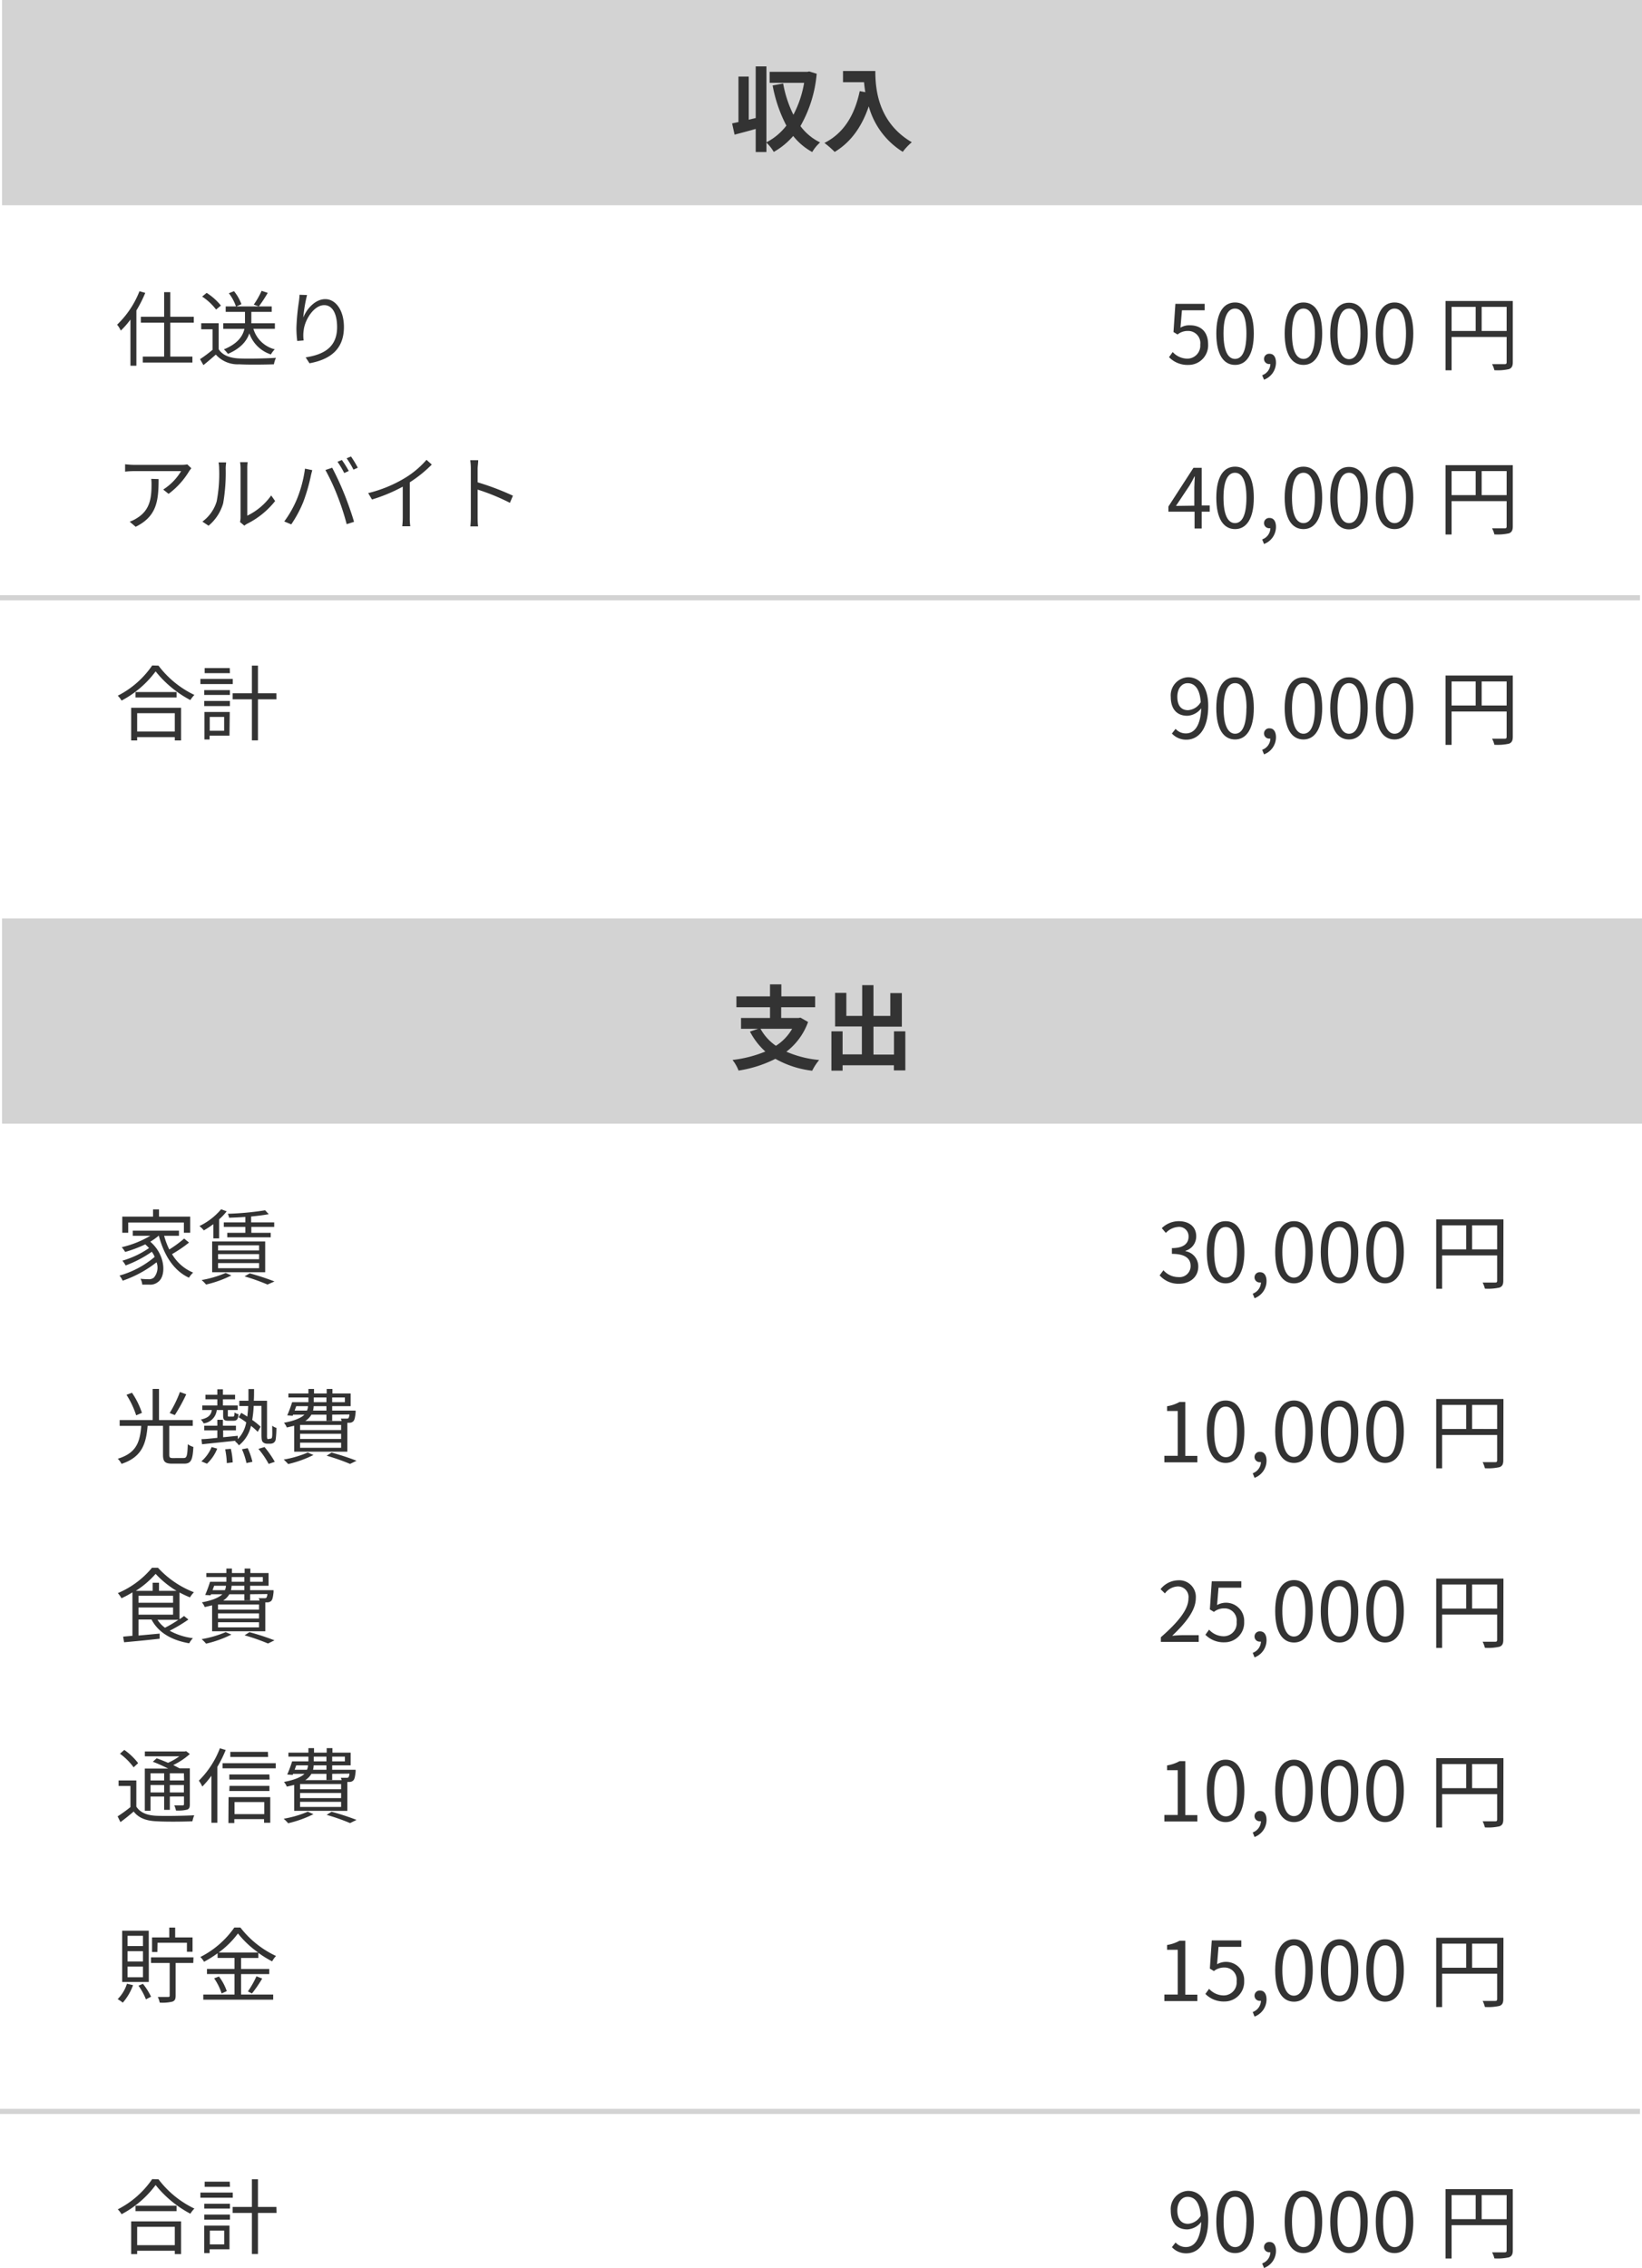 <svg xmlns="http://www.w3.org/2000/svg" viewBox="0 0 320.12 441.99"><defs><style>.cls-1{fill:#d3d3d3;}.cls-2{fill:#333;}</style></defs><g id="レイヤー_2" data-name="レイヤー 2"><g id="レイヤー_1-2" data-name="レイヤー 1"><rect class="cls-1" x="0.4" width="319.72" height="40"/><rect class="cls-1" y="116" width="319.72" height="1"/><path class="cls-2" d="M159.22,14.38a24.84,24.84,0,0,1-3.17,10.19,10.56,10.56,0,0,0,3.83,3.19,7.77,7.77,0,0,0-1.53,1.87,12.24,12.24,0,0,1-3.71-3.13,14.17,14.17,0,0,1-3.79,3.11,8.32,8.32,0,0,0-1.43-1.82v1.84h-2.09v-4.5c-1.44.41-2.89.79-4.12,1.11l-.48-2.19,1.24-.26V14.92h2v8.41l1.36-.33V12.94h2.09v14.8a11.59,11.59,0,0,0,3.89-3.26,27.5,27.5,0,0,1-2.68-7.83l2.05-.38a22.77,22.77,0,0,0,2,6.1,20.76,20.76,0,0,0,2.09-6.23h-6.72V14h7.35l.36-.08Z"/><path class="cls-2" d="M170.65,13.84c0,3.4.48,10,7.11,13.88A11.52,11.52,0,0,0,176,29.59a15.2,15.2,0,0,1-6.63-8.87c-1.35,4-3.51,7-6.64,8.89a17.86,17.86,0,0,0-2-1.75c3.74-1.89,5.88-5.36,6.88-10.1l1.09.2c-.12-.68-.19-1.33-.25-1.94h-4.1V13.84Z"/><path class="cls-2" d="M28.32,57.08a25,25,0,0,1-1.73,3.43V71.28H25.43v-9a16,16,0,0,1-1.88,2.15,5.1,5.1,0,0,0-.72-1.15,18.18,18.18,0,0,0,4.36-6.52Zm4.88,5.81V69.5h4.31v1.16H27.84V69.5H32V62.89H27.46V61.74H32v-4.8h1.2v4.8h4.58v1.15Z"/><path class="cls-2" d="M42.63,68.06c.75,1.17,2.14,1.72,4,1.8s5.3,0,7.17-.12A5.45,5.45,0,0,0,53.4,71c-1.75.06-5,.1-6.79,0a5.69,5.69,0,0,1-4.53-1.89c-.77.68-1.57,1.36-2.42,2.05L39,70a26.51,26.51,0,0,0,2.44-1.82v-4H39.23V63h3.4Zm-.5-7.73a11.19,11.19,0,0,0-2.72-2.53l.88-.72a11.75,11.75,0,0,1,2.78,2.47Zm7.27,3.75a5.85,5.85,0,0,0,4.17,4,4.17,4.17,0,0,0-.75,1,6.62,6.62,0,0,1-4.21-4.11c-.49,1.44-1.63,2.91-4.17,4a5.81,5.81,0,0,0-.79-.88c2.77-1.13,3.7-2.65,4-4H43.52V63h4.24a3.54,3.54,0,0,0,0-.45V60.78H44V59.72h2a9,9,0,0,0-1.38-2.57l1-.4a8.87,8.87,0,0,1,1.45,2.54l-1,.43h6.9v1.06H49v1.79c0,.15,0,.29,0,.44h4.59v1.07Zm2.8-7a29.6,29.6,0,0,1-1.73,2.64l-1-.35A15.79,15.79,0,0,0,51,56.68Z"/><path class="cls-2" d="M59.86,57.5a29.52,29.52,0,0,0-.74,4.4c.63-1.63,2.29-3.6,4.29-3.6s3.64,2.11,3.64,5.44c0,4.4-2.77,6.34-6.71,7.06l-.75-1.15c3.44-.53,6.13-1.91,6.13-5.89,0-2.5-.84-4.29-2.52-4.29-2,0-3.79,2.86-4,4.94a6.7,6.7,0,0,0,0,1.94l-1.25.1a19.55,19.55,0,0,1-.16-2.52,42,42,0,0,1,.48-5.12c.07-.49.11-1,.13-1.36Z"/><path class="cls-2" d="M227.91,69.61l.72-1a3.88,3.88,0,0,0,2.89,1.29A2.53,2.53,0,0,0,234,67.17a2.37,2.37,0,0,0-2.43-2.67,3.16,3.16,0,0,0-2,.69l-.79-.48.37-5.49h5.71v1.25h-4.43l-.29,3.39A3.35,3.35,0,0,1,232,63.4c2,0,3.53,1.15,3.53,3.72a3.81,3.81,0,0,1-3.84,4A5,5,0,0,1,227.91,69.61Z"/><path class="cls-2" d="M237.13,65c0-4.08,1.42-6.05,3.66-6.05s3.65,2,3.65,6.05-1.42,6.12-3.65,6.12S237.13,69.13,237.13,65ZM243,65c0-3.42-.9-4.86-2.23-4.86s-2.24,1.44-2.24,4.86.9,4.95,2.24,4.95S243,68.5,243,65Z"/><path class="cls-2" d="M246.07,73.13a2.39,2.39,0,0,0,1.6-2.18.5.5,0,0,1-.17,0,1,1,0,0,1-1.07-1,1,1,0,0,1,1.1-1c.77,0,1.23.65,1.23,1.73A3.56,3.56,0,0,1,246.43,74Z"/><path class="cls-2" d="M250.46,65c0-4.08,1.42-6.05,3.66-6.05s3.65,2,3.65,6.05-1.42,6.12-3.65,6.12S250.46,69.13,250.46,65Zm5.89,0c0-3.42-.9-4.86-2.23-4.86s-2.24,1.44-2.24,4.86.9,4.95,2.24,4.95S256.35,68.5,256.35,65Z"/><path class="cls-2" d="M259.34,65C259.34,61,260.76,59,263,59s3.65,2,3.65,6.05-1.42,6.12-3.65,6.12S259.34,69.13,259.34,65Zm5.89,0c0-3.42-.9-4.86-2.23-4.86s-2.24,1.44-2.24,4.86S261.66,70,263,70,265.23,68.5,265.23,65Z"/><path class="cls-2" d="M268.22,65c0-4.08,1.42-6.05,3.66-6.05s3.65,2,3.65,6.05-1.42,6.12-3.65,6.12S268.22,69.13,268.22,65Zm5.89,0c0-3.42-.9-4.86-2.23-4.86s-2.24,1.44-2.24,4.86.9,4.95,2.24,4.95S274.11,68.5,274.11,65Z"/><path class="cls-2" d="M294.93,70.58c0,.77-.2,1.15-.74,1.36a10.13,10.13,0,0,1-2.85.21,4.76,4.76,0,0,0-.45-1.18c1.09,0,2.13,0,2.44,0s.4-.09.4-.4v-4.9H283v6.5h-1.18V58.66h13.11ZM283,64.5h4.69V59.81H283Zm10.73,0V59.81h-4.87V64.5Z"/><path class="cls-2" d="M37.3,91.26c-.11.16-.32.4-.43.58a15.41,15.41,0,0,1-4,4.41l-1.05-.84a10.89,10.89,0,0,0,3.49-3.59H26.21a16.37,16.37,0,0,0-1.82.1V90.48a17.75,17.75,0,0,0,1.82.12H35.4a7.7,7.7,0,0,0,1.12-.09Zm-6.38,2.11c0,4.34-.39,7.27-4.47,9.3l-1.17-1a6.28,6.28,0,0,0,1.43-.7c2.48-1.52,2.83-3.81,2.83-6.49,0-.38,0-.73-.06-1.15Z"/><path class="cls-2" d="M39.46,101.66a7.6,7.6,0,0,0,2.78-3.93,28.38,28.38,0,0,0,.48-6.44,6.29,6.29,0,0,0-.11-1.17h1.47c0,.2-.08.68-.08,1.16a35.2,35.2,0,0,1-.49,6.8,8.84,8.84,0,0,1-2.85,4.38Zm7.33.08a3.94,3.94,0,0,0,.11-.89V91.26a6.92,6.92,0,0,0-.1-1.18h1.48a8.61,8.61,0,0,0-.07,1.18v9.24a12.19,12.19,0,0,0,4.66-3.94l.77,1.09a16.15,16.15,0,0,1-5.46,4.43,3.15,3.15,0,0,0-.54.37Z"/><path class="cls-2" d="M59.46,91.34l1.42.29c-.09.35-.22.81-.29,1.17a35.14,35.14,0,0,1-1.45,5,23,23,0,0,1-2.36,4.4l-1.36-.57a20.91,20.91,0,0,0,2.47-4.36A24.48,24.48,0,0,0,59.46,91.34Zm4,.26,1.3-.44a54.21,54.21,0,0,1,2.34,5.06c.65,1.59,1.5,4,1.92,5.48l-1.43.46a49,49,0,0,0-1.8-5.51A41.64,41.64,0,0,0,63.44,91.6Zm4.52.2-.87.39A18.42,18.42,0,0,0,65.8,90l.85-.35A18.92,18.92,0,0,1,68,91.8Zm1.79-.65-.86.38a16.81,16.81,0,0,0-1.33-2.21l.85-.35A18.83,18.83,0,0,1,69.75,91.15Z"/><path class="cls-2" d="M84.18,90.54A24.88,24.88,0,0,1,79.89,94v6.85a11.25,11.25,0,0,0,.1,1.72H78.42a14.46,14.46,0,0,0,.1-1.72v-6a31.77,31.77,0,0,1-6,2.5l-.74-1.25a25.46,25.46,0,0,0,7.16-2.94,17.75,17.75,0,0,0,4.21-3.54Z"/><path class="cls-2" d="M99.41,98a41,41,0,0,0-6.29-2.58l0,5.28c0,.51,0,1.36.09,1.89H91.7a18.72,18.72,0,0,0,.09-1.89V91.36a10.85,10.85,0,0,0-.12-1.67h1.56c0,.5-.11,1.19-.11,1.67V94A51.62,51.62,0,0,1,100,96.61Z"/><path class="cls-2" d="M235.84,99.72h-1.56V103h-1.39V99.72h-5.1v-1l4.88-7.54h1.61v7.33h1.56Zm-3-1.17V95c0-.58.07-1.52.1-2.13h-.07c-.28.57-.6,1.15-.94,1.73l-2.67,4Z"/><path class="cls-2" d="M237.13,97c0-4.08,1.42-6.05,3.66-6.05s3.65,2,3.65,6.05-1.42,6.12-3.65,6.12S237.13,101.13,237.13,97ZM243,97c0-3.42-.9-4.86-2.23-4.86s-2.24,1.44-2.24,4.86.9,4.95,2.24,4.95S243,100.5,243,97Z"/><path class="cls-2" d="M246.07,105.13a2.39,2.39,0,0,0,1.6-2.18.5.5,0,0,1-.17,0,1,1,0,0,1-1.07-1,1,1,0,0,1,1.1-1c.77,0,1.23.65,1.23,1.73a3.56,3.56,0,0,1-2.33,3.34Z"/><path class="cls-2" d="M250.46,97c0-4.08,1.42-6.05,3.66-6.05s3.65,2,3.65,6.05-1.42,6.12-3.65,6.12S250.46,101.13,250.46,97Zm5.89,0c0-3.42-.9-4.86-2.23-4.86s-2.24,1.44-2.24,4.86.9,4.95,2.24,4.95S256.35,100.5,256.35,97Z"/><path class="cls-2" d="M259.34,97C259.34,93,260.76,91,263,91s3.65,2,3.65,6.05-1.42,6.12-3.65,6.12S259.34,101.13,259.34,97Zm5.89,0c0-3.42-.9-4.86-2.23-4.86s-2.24,1.44-2.24,4.86.9,4.95,2.24,4.95S265.23,100.5,265.23,97Z"/><path class="cls-2" d="M268.22,97c0-4.08,1.42-6.05,3.66-6.05s3.65,2,3.65,6.05-1.42,6.12-3.65,6.12S268.22,101.13,268.22,97Zm5.89,0c0-3.42-.9-4.86-2.23-4.86s-2.24,1.44-2.24,4.86.9,4.95,2.24,4.95S274.11,100.5,274.11,97Z"/><path class="cls-2" d="M294.93,102.58c0,.77-.2,1.15-.74,1.36a10.13,10.13,0,0,1-2.85.21,4.76,4.76,0,0,0-.45-1.18c1.09,0,2.13,0,2.44,0s.4-.09.4-.4v-4.9H283v6.5h-1.18V90.66h13.11ZM283,96.5h4.69V91.81H283Zm10.73,0V91.81h-4.87V96.5Z"/><path class="cls-2" d="M30.9,129.73a19,19,0,0,0,7,5.71,5.64,5.64,0,0,0-.79,1,21.47,21.47,0,0,1-6.77-5.59,19.62,19.62,0,0,1-6.64,5.69,4.53,4.53,0,0,0-.74-.95,18,18,0,0,0,6.71-5.89Zm-5.33,8.21H35.3v6.37H34.08v-.65H26.74v.65H25.57Zm8.85-3.06v1.06h-8v-1.06ZM26.74,139v3.57h7.34V139Z"/><path class="cls-2" d="M45.38,133.32H39.07v-1h6.31Zm-.64,10.06H40.86v.74h-1v-5.36h4.93Zm-4.92-8.88h5v.94h-5Zm0,2.11h5v1h-5Zm5-5.41H39.9v-1h4.89Zm-3.93,8.53v2.69h2.81v-2.69Zm13-3.44H50.29v8H49.11v-8H45.36v-1.17h3.75v-5.39h1.18v5.39h3.59Z"/><path class="cls-2" d="M229.19,142.05a2.65,2.65,0,0,0,2,.89c1.52,0,2.84-1.25,3-4.9a3.63,3.63,0,0,1-2.71,1.46c-2,0-3.23-1.26-3.23-3.7a3.53,3.53,0,0,1,3.36-3.81c2.26,0,3.94,1.86,3.94,5.59,0,4.75-2.05,6.58-4.26,6.58a3.75,3.75,0,0,1-2.82-1.2Zm4.9-5.21c-.16-2.41-1.05-3.69-2.56-3.69-1.12,0-2,1-2,2.65s.7,2.61,2.09,2.61A3.09,3.09,0,0,0,234.09,136.84Z"/><path class="cls-2" d="M237.13,138c0-4.08,1.42-6,3.66-6s3.65,2,3.65,6-1.42,6.12-3.65,6.12S237.13,142.13,237.13,138Zm5.89,0c0-3.42-.9-4.86-2.23-4.86s-2.24,1.44-2.24,4.86.9,5,2.24,5S243,141.5,243,138Z"/><path class="cls-2" d="M246.07,146.13a2.39,2.39,0,0,0,1.6-2.18.5.5,0,0,1-.17,0,1,1,0,0,1-1.07-1,1,1,0,0,1,1.1-1c.77,0,1.23.65,1.23,1.73a3.56,3.56,0,0,1-2.33,3.34Z"/><path class="cls-2" d="M250.46,138c0-4.08,1.42-6,3.66-6s3.65,2,3.65,6-1.42,6.12-3.65,6.12S250.46,142.13,250.46,138Zm5.89,0c0-3.42-.9-4.86-2.23-4.86s-2.24,1.44-2.24,4.86.9,5,2.24,5S256.35,141.5,256.35,138Z"/><path class="cls-2" d="M259.34,138c0-4.08,1.42-6,3.66-6s3.65,2,3.65,6-1.42,6.12-3.65,6.12S259.34,142.13,259.34,138Zm5.89,0c0-3.42-.9-4.86-2.23-4.86s-2.24,1.44-2.24,4.86.9,5,2.24,5S265.23,141.5,265.23,138Z"/><path class="cls-2" d="M268.22,138c0-4.08,1.42-6,3.66-6s3.65,2,3.65,6-1.42,6.12-3.65,6.12S268.22,142.13,268.22,138Zm5.89,0c0-3.42-.9-4.86-2.23-4.86s-2.24,1.44-2.24,4.86.9,5,2.24,5S274.11,141.5,274.11,138Z"/><path class="cls-2" d="M294.93,143.58c0,.77-.2,1.15-.74,1.36a10.13,10.13,0,0,1-2.85.21,4.76,4.76,0,0,0-.45-1.18c1.09,0,2.13,0,2.44,0s.4-.09.4-.4v-4.9H283v6.5h-1.18V131.66h13.11ZM283,137.5h4.69v-4.69H283Zm10.73,0v-4.69h-4.87v4.69Z"/><rect class="cls-1" x="0.4" y="179" width="319.72" height="40"/><rect class="cls-1" y="411" width="319.72" height="1"/><path class="cls-2" d="M157.54,199.18a12.7,12.7,0,0,1-4.23,5.79,20.88,20.88,0,0,0,6.39,1.62,10.88,10.88,0,0,0-1.36,2.09,19.16,19.16,0,0,1-7.17-2.32,24,24,0,0,1-7.18,2.29,7.91,7.91,0,0,0-1.18-2.07,24,24,0,0,0,6.4-1.64,13.87,13.87,0,0,1-3-3.89l1.59-.54h-3.33V198.4h5.65v-2.09h-6.55v-2.12h6.55v-2.34h2.21v2.34h6.59v2.12H152.3v2.09h3.37l.38-.07Zm-9.27,1.33a9.66,9.66,0,0,0,3,3.31,9.54,9.54,0,0,0,3.16-3.31Z"/><path class="cls-2" d="M176.5,201v7.62h-2.23v-1h-10v1.05h-2.18V201h2.18v4.49h3.76v-5.44h-5.22v-6.54H165V198h3.09v-6h2.2v6h3.28v-4.45h2.25v6.54h-5.53v5.44h4V201Z"/><path class="cls-2" d="M36.85,242.17a25.38,25.38,0,0,1-3.31,2.25,8.53,8.53,0,0,0,4.11,3.6,5.12,5.12,0,0,0-.81,1c-3-1.38-4.88-4.42-5.88-8.21h0A11.68,11.68,0,0,1,29.3,242c3.06,2.64,3.09,6.75,1.52,7.84a2.39,2.39,0,0,1-1.7.53c-.38,0-.88,0-1.39,0a2.76,2.76,0,0,0-.34-1.14c.6.06,1.14.08,1.49.08a1.58,1.58,0,0,0,1.11-.3,3,3,0,0,0,.53-3,22.46,22.46,0,0,1-6.6,3.59,5.13,5.13,0,0,0-.62-1,18.24,18.24,0,0,0,6.86-3.64,5.41,5.41,0,0,0-.56-1,22.68,22.68,0,0,1-5.1,2.67,6.17,6.17,0,0,0-.64-.93,17.86,17.86,0,0,0,5.2-2.46c-.23-.24-.47-.48-.74-.72A25.16,25.16,0,0,1,24.4,244a6.9,6.9,0,0,0-.66-.93,19.54,19.54,0,0,0,5.56-2.22H25.89v-1h9v1H32a15.21,15.21,0,0,0,1,2.67,22.93,22.93,0,0,0,2.9-2.13ZM25,240.26H23.84v-3.15h6V235.7H31v1.41h6.08v3.15H35.85v-2H25Z"/><path class="cls-2" d="M41.59,238.58a17.3,17.3,0,0,1-1.85,1.22,5.33,5.33,0,0,0-.86-.85,12.81,12.81,0,0,0,4.23-3.27l1.08.4a10.24,10.24,0,0,1-1.47,1.56v3.71H41.59Zm3.52,10a22.13,22.13,0,0,1-4.93,1.77,9,9,0,0,0-.87-.88A20.69,20.69,0,0,0,44,248.09Zm-3.75-6.63H51.7v6H41.36Zm1.15,1.76h8v-1h-8Zm0,1.71h8v-1h-8Zm0,1.75h8v-1h-8Zm5.32-10c-1.07.08-2.16.12-3.17.16a3.29,3.29,0,0,0-.24-.77,57.5,57.5,0,0,0,7.27-.68l.7.76c-.94.17-2.15.33-3.43.45v1.15h4.5v.88H49v1.15h3.78v.88H44.31v-.88h3.52v-1.15h-4.2v-.88h4.2Zm.86,11a47.19,47.19,0,0,1,4.82,1.58l-1.36.6a40.53,40.53,0,0,0-4.47-1.59Z"/><path class="cls-2" d="M35.8,284.16c.62,0,.73-.4.81-2.69a3.45,3.45,0,0,0,1.09.53c-.14,2.58-.46,3.26-1.81,3.26h-2.3c-1.41,0-1.81-.38-1.81-1.72v-5.65h-3c-.3,3.49-1.1,6.09-5.09,7.41a3.56,3.56,0,0,0-.73-1c3.73-1.12,4.32-3.38,4.58-6.4H23.33v-1.14h6.43v-6.07H31v6.07h6.58v1.14H33v5.63c0,.53.13.64.74.64Zm-9.25-8.32a17.39,17.39,0,0,0-1.89-4l1.07-.4a15.46,15.46,0,0,1,1.94,3.92Zm9.76-4.1a33.48,33.48,0,0,1-2.23,4.05l-1-.4a23.33,23.33,0,0,0,2-4.1Z"/><path class="cls-2" d="M42.26,274.81a2.93,2.93,0,0,1-2.56,2.6,2.51,2.51,0,0,0-.55-.74c1.44-.32,2-.87,2.15-1.86H39.44v-.89h2.93v-1.2H40.05v-.89h2.32v-1.07h1.09v1.07h2.37v.89H43.46v1.2h2.88v.89H44.42v1c0,.25,0,.28.27.28h.71c.24,0,.28-.08.32-.8a2.42,2.42,0,0,0,.78.34c-.08,1-.34,1.27-1,1.27h-1c-.85,0-1-.23-1-1.09v-1Zm-3,10a7.49,7.49,0,0,0,2-2.79l1.09.31a8.08,8.08,0,0,1-2,2.94Zm13.41-4.42a.38.38,0,0,0,.27-.08c.07-.06.1-.22.13-.53s0-1,0-1.92a2.3,2.3,0,0,0,.82.43,18.63,18.63,0,0,1-.13,2.16,1,1,0,0,1-.38.72,1.17,1.17,0,0,1-.69.2h-.62a1.19,1.19,0,0,1-.8-.29c-.21-.21-.29-.47-.29-1.54V274H49.46a22.58,22.58,0,0,1-.29,2.74,13.71,13.71,0,0,1,1.64,1.32l-.57,1a11.75,11.75,0,0,0-1.31-1.17,6.68,6.68,0,0,1-2.35,3.8,3.61,3.61,0,0,0-.77-.79l.16-.11-6.58.69-.11-1c.85,0,1.92-.14,3.09-.25v-1.46H39.82v-.91h2.55v-1.15h1.09v1.15H46v.91h-2.5v1.34c.93-.08,1.9-.19,2.86-.28l0,.65A6.21,6.21,0,0,0,48,277.21a17.53,17.53,0,0,0-1.48-1l.52-.85c.37.22.77.46,1.17.73.08-.64.15-1.33.18-2.06H46.66V273h1.78c0-.72,0-1.48,0-2.28h1.09c0,.8,0,1.56-.05,2.28h2.58v6.69a2.12,2.12,0,0,0,.06.73.29.29,0,0,0,.21.05ZM45,282.37a13.78,13.78,0,0,1,.37,2.64l-1.15.14a16.68,16.68,0,0,0-.32-2.69Zm3.29-.13a13.63,13.63,0,0,1,.92,2.66l-1.16.24a14,14,0,0,0-.88-2.69Zm3.28-.22a18.71,18.71,0,0,1,2,2.88l-1.19.41a16.88,16.88,0,0,0-2-2.93Z"/><path class="cls-2" d="M61.11,283.57a22.13,22.13,0,0,1-4.93,1.77,9,9,0,0,0-.87-.88A20.69,20.69,0,0,0,60,283.09Zm-3.76-5.7-1.43.34a3.49,3.49,0,0,0-.56-.92c2.11-.4,3.3-.93,4-1.58H57.14l-.08.21L56,275.85a23.34,23.34,0,0,0,.95-2.57h3.18v-.92h-3.9v-.78h3.9v-.88h1.09v.88h2.47v-.88h1.12v.88h3.55v2.48H64.76v.86h4.57s0,.24,0,.39c-.11,1-.21,1.44-.46,1.7a1.08,1.08,0,0,1-.77.28h-.38v5.64H57.35Zm.09-2.95h2.4a2.31,2.31,0,0,0,.21-.86h-2.3Zm9.06,2.79h-8v1h8Zm0,1.73h-8v1h8Zm0,1.73h-8v1h8Zm-1.74-5.46v1.2H63.64v-1.2H60.71a3.58,3.58,0,0,1-1.2,1.23h7.1a3.44,3.44,0,0,0-.17-.46c.49,0,.94,0,1.1,0a.61.61,0,0,0,.39-.08,1.7,1.7,0,0,0,.2-.73Zm-1.12-1.65H61.15a4.69,4.69,0,0,1-.12.86h2.61Zm-2.47-.78h2.47v-.92H61.17Zm3.47,9.82a48.32,48.32,0,0,1,4.87,1.59l-1.26.62a41,41,0,0,0-4.57-1.6Zm.12-10.74v.92h2.48v-.92Z"/><path class="cls-2" d="M36.73,315.64a30.33,30.33,0,0,1-3.65,2.18,12.45,12.45,0,0,0,4.53,1.45,4.34,4.34,0,0,0-.72,1c-3.45-.6-6-2.08-7.35-4.63H27v3.12l4.12-.38v1c-2.5.28-5.1.53-6.93.69l-.18-1.1,1.81-.16v-8.47a18.4,18.4,0,0,1-2.14,1.15,5,5,0,0,0-.71-1,17.35,17.35,0,0,0,6.66-4.94h1.17a18.71,18.71,0,0,0,7,4.77,7,7,0,0,0-.77,1A23,23,0,0,1,35,310.37v5.22c.32-.22.62-.45.88-.64Zm-2.31-5.59a18.89,18.89,0,0,1-4.08-3.31,18.08,18.08,0,0,1-3.87,3.31h3.29v-1.58H31v1.58ZM27,312.37h6.74V311H27Zm0,2.32h6.74v-1.4H27Zm3.7,1a6,6,0,0,0,1.46,1.55,23,23,0,0,0,2.62-1.55Z"/><path class="cls-2" d="M45.11,318.57a22.13,22.13,0,0,1-4.93,1.77,9,9,0,0,0-.87-.88A20.69,20.69,0,0,0,44,318.09Zm-3.76-5.7-1.43.34a3.49,3.49,0,0,0-.56-.92c2.11-.4,3.3-.93,4-1.58H41.14l-.08.21L40,310.85a23.34,23.34,0,0,0,.95-2.57h3.18v-.92h-3.9v-.78h3.9v-.88h1.09v.88h2.47v-.88h1.12v.88h3.55v2.48H48.76v.86h4.57s0,.24,0,.39c-.11,1-.21,1.44-.46,1.7a1.08,1.08,0,0,1-.77.28h-.38v5.64H41.35Zm.09-2.95h2.4a2.31,2.31,0,0,0,.21-.86h-2.3Zm9.06,2.79h-8v1h8Zm0,1.73h-8v1h8Zm0,1.73h-8v1h8Zm-1.74-5.46v1.2H47.64v-1.2H44.71a3.58,3.58,0,0,1-1.2,1.23h7.1a3.44,3.44,0,0,0-.17-.46c.49,0,.94,0,1.1,0a.61.61,0,0,0,.39-.08,1.7,1.7,0,0,0,.2-.73Zm-1.12-1.65H45.15a4.69,4.69,0,0,1-.12.86h2.61Zm-2.47-.78h2.47v-.92H45.17Zm3.47,9.82a48.32,48.32,0,0,1,4.87,1.59l-1.26.62a41,41,0,0,0-4.57-1.6Zm.12-10.74v.92h2.48v-.92Z"/><path class="cls-2" d="M26.58,352.1c.77,1.2,2.14,1.72,4,1.79s5.39,0,7.29-.1a6.18,6.18,0,0,0-.36,1.17c-1.78.08-5.17.11-6.93,0-2.1-.08-3.54-.64-4.52-1.9-.81.7-1.66,1.39-2.58,2.06L22.93,354a27.25,27.25,0,0,0,2.5-1.81v-4.11H23.12V347h3.46Zm-.53-7.66a12.34,12.34,0,0,0-2.66-2.65l.84-.74a12,12,0,0,1,2.7,2.58Zm3.3,8.47H28.23v-8.23h4.56c-.95-.46-2.08-1-3-1.32l.75-.68c.69.24,1.47.56,2.22.88a12.11,12.11,0,0,0,2.2-1.26H28.24v-.95h7.81l.23-.06.73.56A13.77,13.77,0,0,1,33.78,344l1.23.64h2v7.05c0,.57-.13.86-.54,1a7.16,7.16,0,0,1-2.17.17,3.59,3.59,0,0,0-.33-1c.75,0,1.44,0,1.63,0s.27-.06.27-.27v-1.46H33.11v2.6H32v-2.6H29.35Zm0-7.31V347H32V345.6ZM32,349.34v-1.45H29.35v1.45Zm3.85-3.74H33.11V347h2.78Zm0,3.74v-1.45H33.11v1.45Z"/><path class="cls-2" d="M44,341.07a24,24,0,0,1-1.63,3.29v10.89H41.22v-9.17a17.47,17.47,0,0,1-1.78,2.11,6.47,6.47,0,0,0-.67-1.15,17.83,17.83,0,0,0,4.1-6.31Zm9.76,2.57v1H43.39v-1Zm-9.2,6.61h8.13v5H51.48v-.71h-5.8v.76H44.53Zm8-3.42H44.71v-1h7.81Zm-7.81,1.23h7.78v1H44.71Zm7.52-5.63H44.9v-1h7.33Zm-6.55,8.78v2.36h5.8v-2.36Z"/><path class="cls-2" d="M61.11,353.57a22.13,22.13,0,0,1-4.93,1.77,9,9,0,0,0-.87-.88A20.69,20.69,0,0,0,60,353.09Zm-3.76-5.7-1.43.34a3.49,3.49,0,0,0-.56-.92c2.11-.4,3.3-.93,4-1.58H57.14l-.08.21L56,345.85a23.34,23.34,0,0,0,.95-2.57h3.18v-.92h-3.9v-.78h3.9v-.88h1.09v.88h2.47v-.88h1.12v.88h3.55v2.48H64.76v.86h4.57s0,.24,0,.39c-.11,1-.21,1.44-.46,1.7a1.08,1.08,0,0,1-.77.28h-.38v5.64H57.35Zm.09-2.95h2.4a2.31,2.31,0,0,0,.21-.86h-2.3Zm9.06,2.79h-8v1h8Zm0,1.73h-8v1h8Zm0,1.73h-8v1h8Zm-1.74-5.46v1.2H63.64v-1.2H60.71a3.58,3.58,0,0,1-1.2,1.23h7.1a3.44,3.44,0,0,0-.17-.46c.49,0,.94,0,1.1,0a.61.61,0,0,0,.39-.08,1.7,1.7,0,0,0,.2-.73Zm-1.12-1.65H61.15a4.69,4.69,0,0,1-.12.86h2.61Zm-2.47-.78h2.47v-.92H61.17Zm3.47,9.82a48.32,48.32,0,0,1,4.87,1.59l-1.26.62a41,41,0,0,0-4.57-1.6Zm.12-10.74v.92h2.48v-.92Z"/><path class="cls-2" d="M25.94,386.9a10.82,10.82,0,0,1-2,3.41,7.73,7.73,0,0,0-1-.69,7.36,7.36,0,0,0,1.81-3Zm3.07-.62H23.82v-10H29Zm-1.14-9h-3v2h3Zm0,3h-3v2h3Zm0,3h-3v2.08h3Zm0,3.36a12.67,12.67,0,0,1,1.58,2.51l-1,.51A12.38,12.38,0,0,0,27,387Zm9.81-4.07H34.24v6.36c0,.67-.14,1-.63,1.18a8.33,8.33,0,0,1-2.47.19,4.11,4.11,0,0,0-.38-1.1c.92,0,1.74,0,2,0s.32-.06.32-.29v-6.34H29.44v-1.09h8.28Zm-7-2.14H29.64V377.6H33v-1.92h1.15v1.92h3.39v2.79h-1.1v-1.76H30.71Z"/><path class="cls-2" d="M47,388.73h6.26v1H39.63v-1h6.09v-4H40.35v-1h5.37v-2.14h-3.3v-.91a21.27,21.27,0,0,1-2.64,1.66,4.09,4.09,0,0,0-.72-.93,17.85,17.85,0,0,0,6.62-5.74h1.19a18.84,18.84,0,0,0,6.94,5.54,5.5,5.5,0,0,0-.76,1.05,20.53,20.53,0,0,1-2.68-1.66v1H47v2.14h5.49v1H47Zm-4.31-3.52a10.08,10.08,0,0,1,1.52,2.85l-1,.46a11.19,11.19,0,0,0-1.46-2.95Zm7.64-4.68a18.6,18.6,0,0,1-3.94-3.71,17.36,17.36,0,0,1-3.75,3.71Zm-2,7.59A18.74,18.74,0,0,0,50,385.17l1.12.44a25.33,25.33,0,0,1-2,2.91Z"/><path class="cls-2" d="M226.08,248.56l.74-1a3.87,3.87,0,0,0,2.91,1.34,2.16,2.16,0,0,0,2.39-2.17c0-1.41-1-2.36-3.65-2.36v-1.12c2.41,0,3.25-1,3.25-2.24a1.83,1.83,0,0,0-2-1.89,3.65,3.65,0,0,0-2.43,1.17l-.79-.93A4.77,4.77,0,0,1,229.8,238c2,0,3.41,1.06,3.41,2.95a2.92,2.92,0,0,1-2.1,2.83v.07a3,3,0,0,1,2.5,3c0,2.1-1.69,3.35-3.77,3.35A4.87,4.87,0,0,1,226.08,248.56Z"/><path class="cls-2" d="M235.28,244c0-4.08,1.43-6,3.67-6s3.65,2,3.65,6-1.43,6.12-3.65,6.12S235.28,248.13,235.28,244Zm5.89,0c0-3.42-.89-4.86-2.22-4.86s-2.24,1.44-2.24,4.86.89,5,2.24,5S241.17,247.5,241.17,244Z"/><path class="cls-2" d="M244.23,252.13a2.42,2.42,0,0,0,1.6-2.18.58.58,0,0,1-.18,0,1,1,0,0,1-1.07-1,1,1,0,0,1,1.1-1c.77,0,1.24.65,1.24,1.73a3.57,3.57,0,0,1-2.34,3.34Z"/><path class="cls-2" d="M248.61,244c0-4.08,1.43-6,3.67-6s3.65,2,3.65,6-1.43,6.12-3.65,6.12S248.61,248.13,248.61,244Zm5.89,0c0-3.42-.9-4.86-2.22-4.86S250,240.62,250,244s.89,5,2.24,5S254.5,247.5,254.5,244Z"/><path class="cls-2" d="M257.49,244c0-4.08,1.43-6,3.67-6s3.65,2,3.65,6-1.43,6.12-3.65,6.12S257.49,248.13,257.49,244Zm5.89,0c0-3.42-.9-4.86-2.22-4.86s-2.24,1.44-2.24,4.86.89,5,2.24,5S263.38,247.5,263.38,244Z"/><path class="cls-2" d="M266.37,244c0-4.08,1.42-6,3.67-6s3.65,2,3.65,6-1.43,6.12-3.65,6.12S266.37,248.13,266.37,244Zm5.89,0c0-3.42-.9-4.86-2.22-4.86s-2.25,1.44-2.25,4.86.9,5,2.25,5S272.26,247.5,272.26,244Z"/><path class="cls-2" d="M293.08,249.58c0,.77-.19,1.15-.74,1.36a10.09,10.09,0,0,1-2.85.21,5.15,5.15,0,0,0-.44-1.18c1.08,0,2.12,0,2.43,0s.4-.09.4-.4v-4.9H281.15v6.5H280V237.66h13.11Zm-11.93-6.08h4.69v-4.69h-4.69Zm10.73,0v-4.69H287v4.69Z"/><path class="cls-2" d="M227,283.73h2.61V275h-2.08v-.93a7.33,7.33,0,0,0,2.43-.83h1.12v10.51h2.35V285H227Z"/><path class="cls-2" d="M235.28,279c0-4.08,1.43-6.05,3.67-6.05s3.65,2,3.65,6.05-1.43,6.12-3.65,6.12S235.28,283.13,235.28,279Zm5.89,0c0-3.42-.89-4.86-2.22-4.86s-2.24,1.44-2.24,4.86S237.6,284,239,284,241.17,282.5,241.17,279Z"/><path class="cls-2" d="M244.23,287.13a2.42,2.42,0,0,0,1.6-2.18.58.58,0,0,1-.18,0,1,1,0,0,1-1.07-1,1,1,0,0,1,1.1-1c.77,0,1.24.65,1.24,1.73a3.57,3.57,0,0,1-2.34,3.34Z"/><path class="cls-2" d="M248.61,279c0-4.08,1.43-6.05,3.67-6.05s3.65,2,3.65,6.05-1.43,6.12-3.65,6.12S248.61,283.13,248.61,279Zm5.89,0c0-3.42-.9-4.86-2.22-4.86S250,275.62,250,279s.89,4.95,2.24,4.95S254.5,282.5,254.5,279Z"/><path class="cls-2" d="M257.49,279c0-4.08,1.43-6.05,3.67-6.05s3.65,2,3.65,6.05-1.43,6.12-3.65,6.12S257.49,283.13,257.49,279Zm5.89,0c0-3.42-.9-4.86-2.22-4.86s-2.24,1.44-2.24,4.86.89,4.95,2.24,4.95S263.38,282.5,263.38,279Z"/><path class="cls-2" d="M266.37,279c0-4.08,1.42-6.05,3.67-6.05s3.65,2,3.65,6.05-1.43,6.12-3.65,6.12S266.37,283.13,266.37,279Zm5.89,0c0-3.42-.9-4.86-2.22-4.86s-2.25,1.44-2.25,4.86.9,4.95,2.25,4.95S272.26,282.5,272.26,279Z"/><path class="cls-2" d="M293.08,284.58c0,.77-.19,1.15-.74,1.36a10.09,10.09,0,0,1-2.85.21,5.15,5.15,0,0,0-.44-1.18c1.08,0,2.12,0,2.43,0s.4-.09.4-.4v-4.9H281.15v6.5H280V272.66h13.11Zm-11.93-6.08h4.69v-4.69h-4.69Zm10.73,0v-4.69H287v4.69Z"/><path class="cls-2" d="M226.32,319.09c3.68-3.22,5.38-5.56,5.38-7.58a2.06,2.06,0,0,0-2.16-2.32,3.31,3.31,0,0,0-2.43,1.36l-.85-.83a4.49,4.49,0,0,1,3.46-1.73,3.23,3.23,0,0,1,3.41,3.48c0,2.33-1.85,4.72-4.6,7.33.61-.05,1.33-.11,1.92-.11h3.25V320h-7.38Z"/><path class="cls-2" d="M235,318.61l.72-1a3.86,3.86,0,0,0,2.88,1.29,2.53,2.53,0,0,0,2.49-2.77,2.37,2.37,0,0,0-2.43-2.67,3.18,3.18,0,0,0-2,.69l-.79-.48.37-5.49H242v1.25h-4.44l-.28,3.39a3.54,3.54,0,0,1,5.28,3.26,3.82,3.82,0,0,1-3.84,4A5,5,0,0,1,235,318.61Z"/><path class="cls-2" d="M244.23,322.13a2.42,2.42,0,0,0,1.6-2.18.58.58,0,0,1-.18,0,1,1,0,0,1-1.07-1,1,1,0,0,1,1.1-1c.77,0,1.24.65,1.24,1.73a3.57,3.57,0,0,1-2.34,3.34Z"/><path class="cls-2" d="M248.61,314c0-4.08,1.43-6.05,3.67-6.05s3.65,2,3.65,6.05-1.43,6.12-3.65,6.12S248.61,318.13,248.61,314Zm5.89,0c0-3.42-.9-4.86-2.22-4.86S250,310.62,250,314s.89,4.95,2.24,4.95S254.5,317.5,254.5,314Z"/><path class="cls-2" d="M257.49,314c0-4.08,1.43-6.05,3.67-6.05s3.65,2,3.65,6.05-1.43,6.12-3.65,6.12S257.49,318.13,257.49,314Zm5.89,0c0-3.42-.9-4.86-2.22-4.86s-2.24,1.44-2.24,4.86.89,4.95,2.24,4.95S263.38,317.5,263.38,314Z"/><path class="cls-2" d="M266.37,314c0-4.08,1.42-6.05,3.67-6.05s3.65,2,3.65,6.05-1.43,6.12-3.65,6.12S266.37,318.13,266.37,314Zm5.89,0c0-3.42-.9-4.86-2.22-4.86s-2.25,1.44-2.25,4.86.9,4.95,2.25,4.95S272.26,317.5,272.26,314Z"/><path class="cls-2" d="M293.08,319.58c0,.77-.19,1.15-.74,1.36a10.09,10.09,0,0,1-2.85.21,5.15,5.15,0,0,0-.44-1.18c1.08,0,2.12,0,2.43,0s.4-.09.4-.4v-4.9H281.15v6.5H280V307.66h13.11Zm-11.93-6.08h4.69v-4.69h-4.69Zm10.73,0v-4.69H287v4.69Z"/><path class="cls-2" d="M227,353.73h2.61V345h-2.08v-.93a7.33,7.33,0,0,0,2.43-.83h1.12v10.51h2.35V355H227Z"/><path class="cls-2" d="M235.28,349c0-4.08,1.43-6.05,3.67-6.05s3.65,2,3.65,6.05-1.43,6.12-3.65,6.12S235.28,353.13,235.28,349Zm5.89,0c0-3.42-.89-4.86-2.22-4.86s-2.24,1.44-2.24,4.86S237.6,354,239,354,241.17,352.5,241.17,349Z"/><path class="cls-2" d="M244.23,357.13a2.42,2.42,0,0,0,1.6-2.18.58.58,0,0,1-.18,0,1,1,0,0,1-1.07-1,1,1,0,0,1,1.1-1c.77,0,1.24.65,1.24,1.73a3.57,3.57,0,0,1-2.34,3.34Z"/><path class="cls-2" d="M248.61,349c0-4.08,1.43-6.05,3.67-6.05s3.65,2,3.65,6.05-1.43,6.12-3.65,6.12S248.61,353.13,248.61,349Zm5.89,0c0-3.42-.9-4.86-2.22-4.86S250,345.62,250,349s.89,4.95,2.24,4.95S254.5,352.5,254.5,349Z"/><path class="cls-2" d="M257.49,349c0-4.08,1.43-6.05,3.67-6.05s3.65,2,3.65,6.05-1.43,6.12-3.65,6.12S257.49,353.13,257.49,349Zm5.89,0c0-3.42-.9-4.86-2.22-4.86s-2.24,1.44-2.24,4.86.89,4.95,2.24,4.95S263.38,352.5,263.38,349Z"/><path class="cls-2" d="M266.37,349c0-4.08,1.42-6.05,3.67-6.05s3.65,2,3.65,6.05-1.43,6.12-3.65,6.12S266.37,353.13,266.37,349Zm5.89,0c0-3.42-.9-4.86-2.22-4.86s-2.25,1.44-2.25,4.86.9,4.95,2.25,4.95S272.26,352.5,272.26,349Z"/><path class="cls-2" d="M293.08,354.58c0,.77-.19,1.15-.74,1.36a10.09,10.09,0,0,1-2.85.21,5.15,5.15,0,0,0-.44-1.18c1.08,0,2.12,0,2.43,0s.4-.09.4-.4v-4.9H281.15v6.5H280V342.66h13.11Zm-11.93-6.08h4.69v-4.69h-4.69Zm10.73,0v-4.69H287v4.69Z"/><path class="cls-2" d="M227,388.73h2.61V380h-2.08v-.93a7.33,7.33,0,0,0,2.43-.83h1.12v10.51h2.35V390H227Z"/><path class="cls-2" d="M235,388.61l.72-1a3.86,3.86,0,0,0,2.88,1.29,2.53,2.53,0,0,0,2.49-2.77,2.37,2.37,0,0,0-2.43-2.67,3.18,3.18,0,0,0-2,.69l-.79-.48.37-5.49H242v1.25h-4.44l-.28,3.39a3.54,3.54,0,0,1,5.28,3.26,3.82,3.82,0,0,1-3.84,4A5,5,0,0,1,235,388.61Z"/><path class="cls-2" d="M244.23,392.13a2.42,2.42,0,0,0,1.6-2.18.58.58,0,0,1-.18,0,1,1,0,0,1-1.07-1,1,1,0,0,1,1.1-1c.77,0,1.24.65,1.24,1.73a3.57,3.57,0,0,1-2.34,3.34Z"/><path class="cls-2" d="M248.61,384c0-4.08,1.43-6.05,3.67-6.05s3.65,2,3.65,6.05-1.43,6.12-3.65,6.12S248.61,388.13,248.61,384Zm5.89,0c0-3.42-.9-4.86-2.22-4.86S250,380.62,250,384s.89,4.95,2.24,4.95S254.5,387.5,254.5,384Z"/><path class="cls-2" d="M257.49,384c0-4.08,1.43-6.05,3.67-6.05s3.65,2,3.65,6.05-1.43,6.12-3.65,6.12S257.49,388.13,257.49,384Zm5.89,0c0-3.42-.9-4.86-2.22-4.86s-2.24,1.44-2.24,4.86.89,4.95,2.24,4.95S263.38,387.5,263.38,384Z"/><path class="cls-2" d="M266.37,384c0-4.08,1.42-6.05,3.67-6.05s3.65,2,3.65,6.05-1.43,6.12-3.65,6.12S266.37,388.13,266.37,384Zm5.89,0c0-3.42-.9-4.86-2.22-4.86s-2.25,1.44-2.25,4.86.9,4.95,2.25,4.95S272.26,387.5,272.26,384Z"/><path class="cls-2" d="M293.08,389.58c0,.77-.19,1.15-.74,1.36a10.09,10.09,0,0,1-2.85.21,5.15,5.15,0,0,0-.44-1.18c1.08,0,2.12,0,2.43,0s.4-.09.4-.4v-4.9H281.15v6.5H280V377.66h13.11Zm-11.93-6.08h4.69v-4.69h-4.69Zm10.73,0v-4.69H287v4.69Z"/><path class="cls-2" d="M30.9,424.73a19,19,0,0,0,7,5.71,5.64,5.64,0,0,0-.79,1,21.47,21.47,0,0,1-6.77-5.59,19.62,19.62,0,0,1-6.64,5.69,4.53,4.53,0,0,0-.74-.95,18,18,0,0,0,6.71-5.89Zm-5.33,8.21H35.3v6.37H34.08v-.65H26.74v.65H25.57Zm8.85-3.06v1.06h-8v-1.06ZM26.74,434v3.57h7.34V434Z"/><path class="cls-2" d="M45.38,428.32H39.07v-1h6.31Zm-.64,10.06H40.87v.74H39.81v-5.36h4.93Zm-4.91-8.88h5v.94h-5Zm0,2.11h5v1h-5Zm5-5.41H39.9v-1h4.89Zm-3.92,8.53v2.69h2.8v-2.69Zm13-3.44H50.29v8H49.11v-8H45.36v-1.17h3.75v-5.39h1.18v5.39h3.59Z"/><path class="cls-2" d="M229.19,437.05a2.65,2.65,0,0,0,2,.89c1.52,0,2.84-1.25,3-4.9a3.63,3.63,0,0,1-2.71,1.46c-2,0-3.23-1.26-3.23-3.7a3.53,3.53,0,0,1,3.36-3.81c2.26,0,3.94,1.86,3.94,5.59,0,4.75-2.05,6.58-4.26,6.58a3.75,3.75,0,0,1-2.82-1.2Zm4.9-5.21c-.16-2.41-1.05-3.69-2.56-3.69-1.12,0-2,1.05-2,2.65s.7,2.61,2.09,2.61A3.09,3.09,0,0,0,234.09,431.84Z"/><path class="cls-2" d="M237.13,433c0-4.08,1.42-6.05,3.66-6.05s3.65,2,3.65,6.05-1.42,6.12-3.65,6.12S237.13,437.13,237.13,433Zm5.89,0c0-3.42-.9-4.86-2.23-4.86s-2.24,1.44-2.24,4.86.9,4.95,2.24,4.95S243,436.5,243,433Z"/><path class="cls-2" d="M246.07,441.13a2.39,2.39,0,0,0,1.6-2.18.5.5,0,0,1-.17,0,1,1,0,0,1-1.07-1,1,1,0,0,1,1.1-1c.77,0,1.23.65,1.23,1.73a3.56,3.56,0,0,1-2.33,3.34Z"/><path class="cls-2" d="M250.46,433c0-4.08,1.42-6.05,3.66-6.05s3.65,2,3.65,6.05-1.42,6.12-3.65,6.12S250.46,437.13,250.46,433Zm5.89,0c0-3.42-.9-4.86-2.23-4.86s-2.24,1.44-2.24,4.86.9,4.95,2.24,4.95S256.35,436.5,256.35,433Z"/><path class="cls-2" d="M259.34,433c0-4.08,1.42-6.05,3.66-6.05s3.65,2,3.65,6.05-1.42,6.12-3.65,6.12S259.34,437.13,259.34,433Zm5.89,0c0-3.42-.9-4.86-2.23-4.86s-2.24,1.44-2.24,4.86.9,4.95,2.24,4.95S265.23,436.5,265.23,433Z"/><path class="cls-2" d="M268.22,433c0-4.08,1.42-6.05,3.66-6.05s3.65,2,3.65,6.05-1.42,6.12-3.65,6.12S268.22,437.13,268.22,433Zm5.89,0c0-3.42-.9-4.86-2.23-4.86s-2.24,1.44-2.24,4.86.9,4.95,2.24,4.95S274.11,436.5,274.11,433Z"/><path class="cls-2" d="M294.93,438.58c0,.77-.2,1.15-.74,1.36a10.13,10.13,0,0,1-2.85.21,4.76,4.76,0,0,0-.45-1.18c1.09,0,2.13,0,2.44,0s.4-.09.4-.4v-4.9H283v6.5h-1.18V426.66h13.11ZM283,432.5h4.69v-4.69H283Zm10.73,0v-4.69h-4.87v4.69Z"/></g></g></svg>